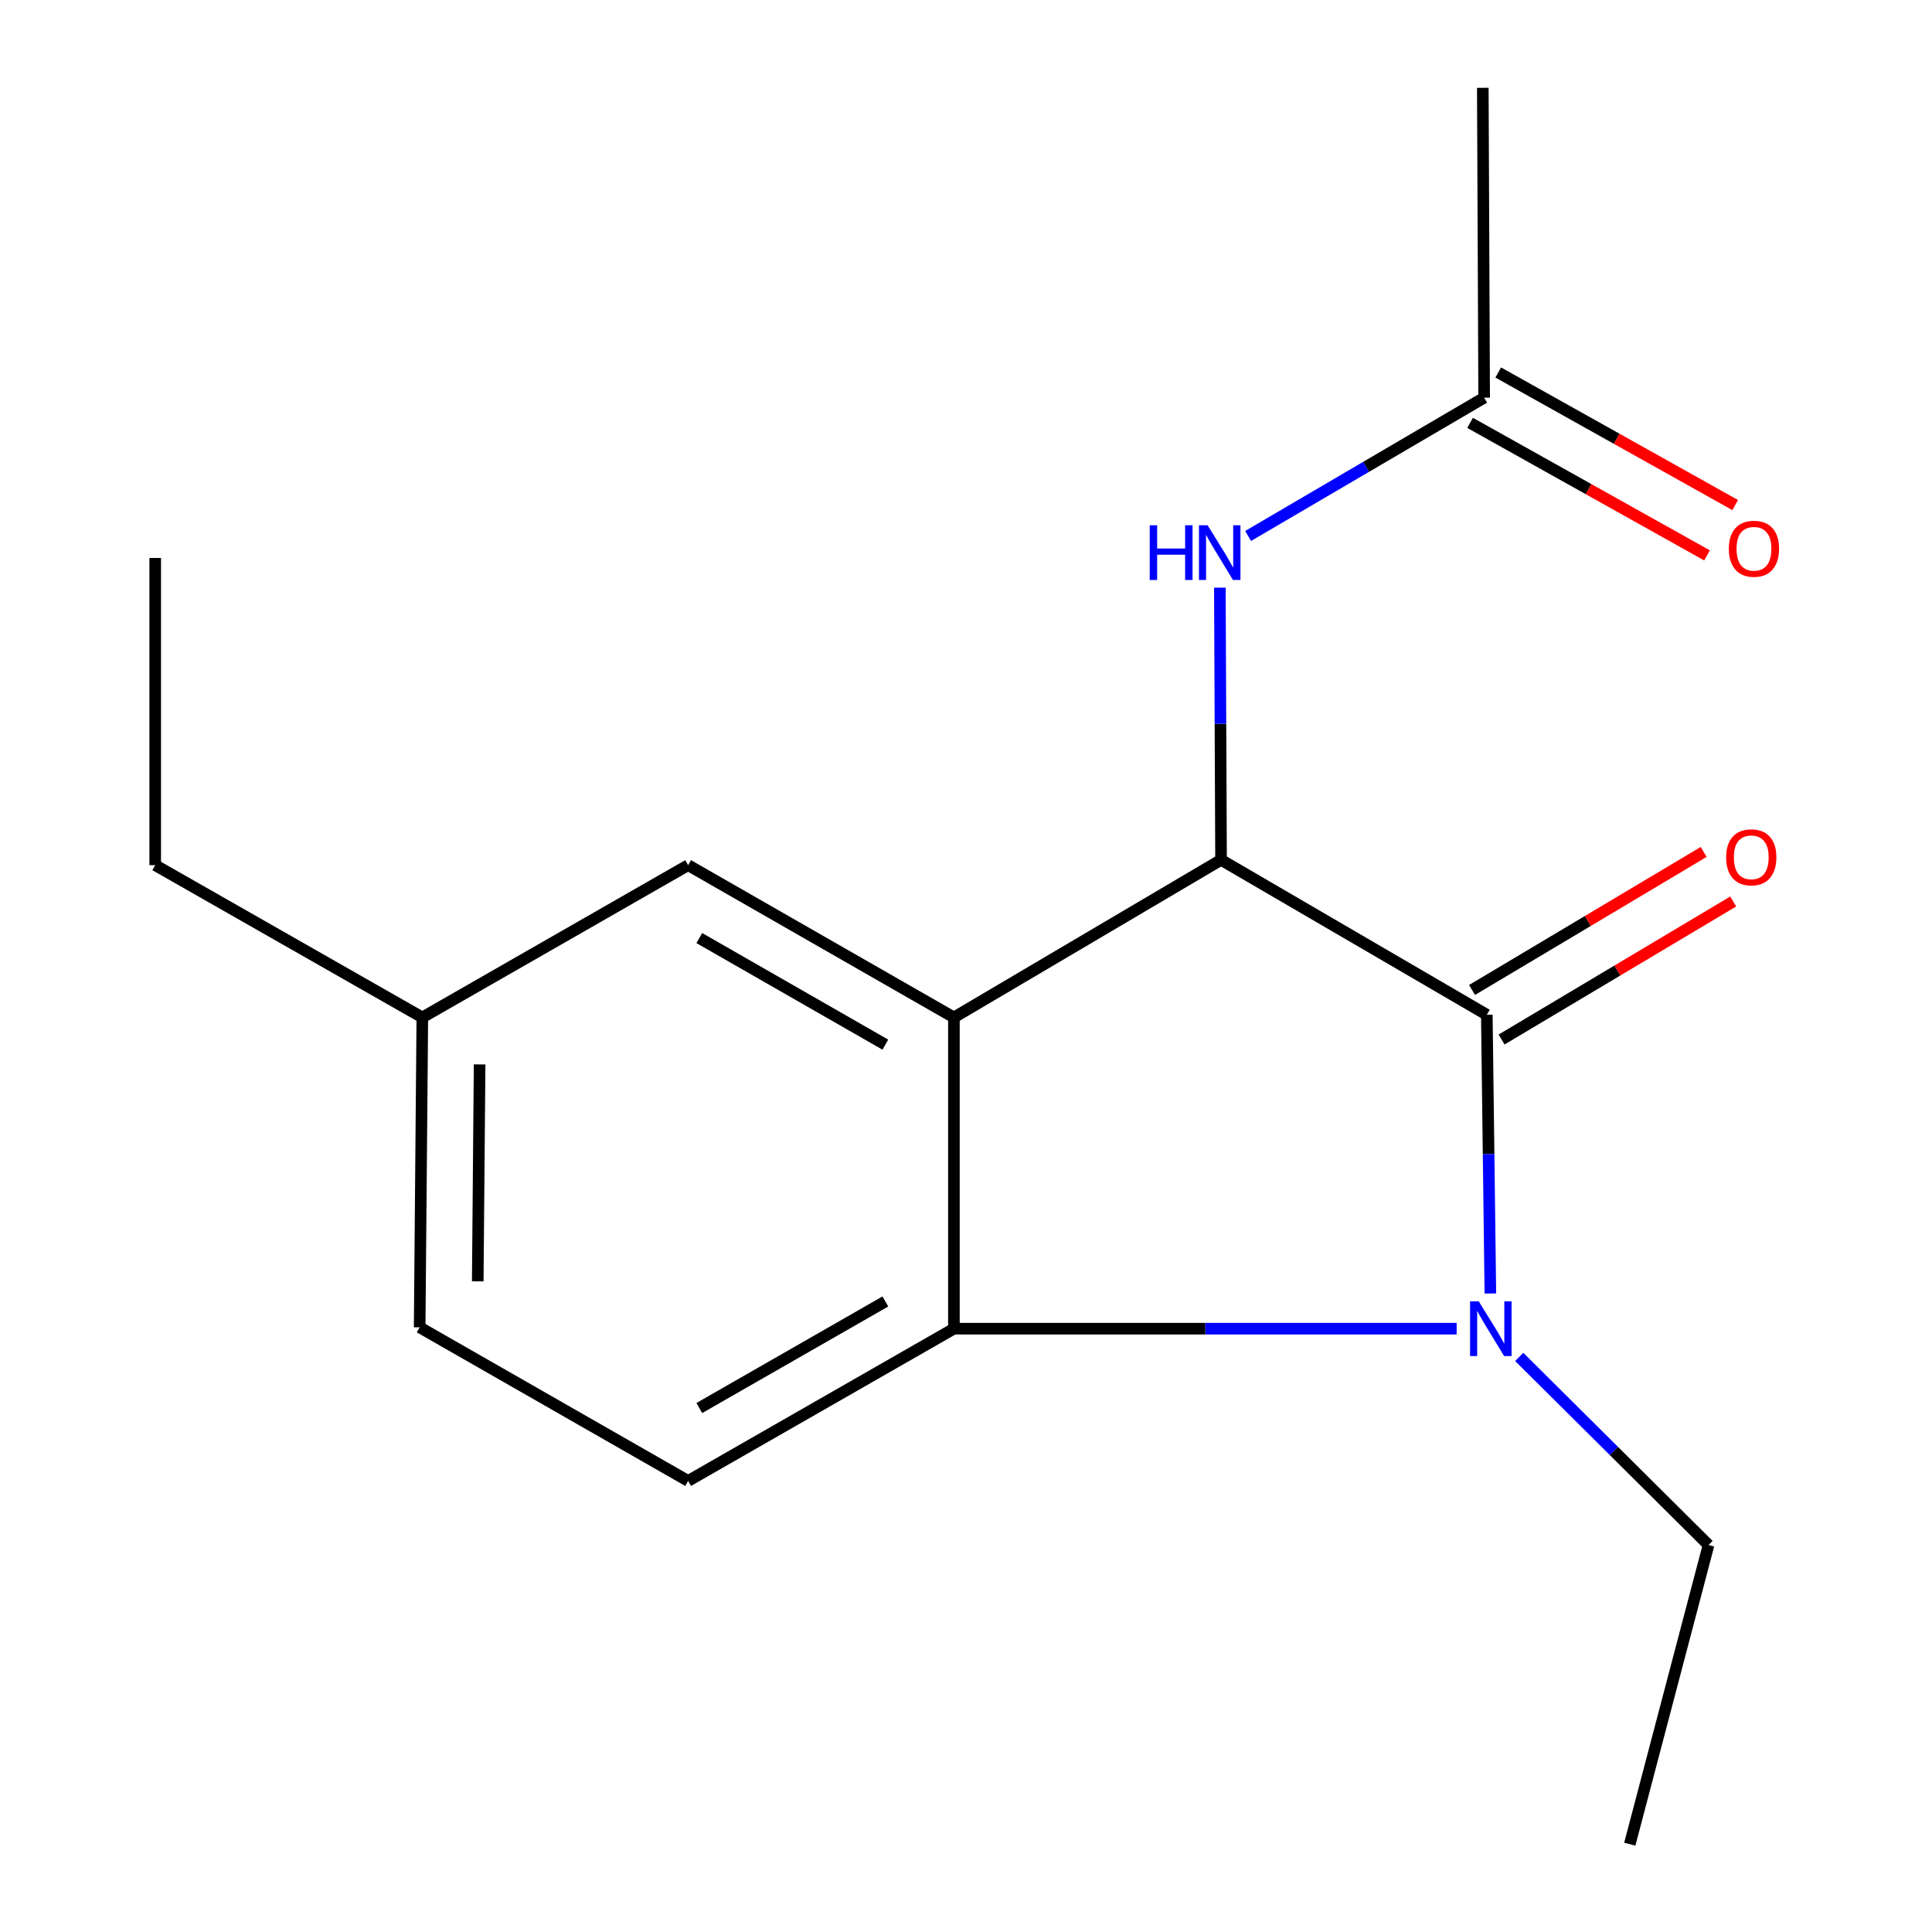 <?xml version='1.0' encoding='iso-8859-1'?>
<svg version='1.1' baseProfile='full'
              xmlns='http://www.w3.org/2000/svg'
                      xmlns:rdkit='http://www.rdkit.org/xml'
                      xmlns:xlink='http://www.w3.org/1999/xlink'
                  xml:space='preserve'
width='1000px' height='1000px' viewBox='0 0 1000 1000'>
<!-- END OF HEADER -->
<rect style='opacity:1.0;fill:#FFFFFF;stroke:none' width='1000' height='1000' x='0' y='0'> </rect>
<path class='bond-0' d='M 769.572,525.232 L 770.493,597.367' style='fill:none;fill-rule:evenodd;stroke:#000000;stroke-width:6px;stroke-linecap:butt;stroke-linejoin:miter;stroke-opacity:1' />
<path class='bond-0' d='M 770.493,597.367 L 771.413,669.501' style='fill:none;fill-rule:evenodd;stroke:#0000FF;stroke-width:6px;stroke-linecap:butt;stroke-linejoin:miter;stroke-opacity:1' />
<path class='bond-2' d='M 769.572,525.232 L 632.014,445.056' style='fill:none;fill-rule:evenodd;stroke:#000000;stroke-width:6px;stroke-linecap:butt;stroke-linejoin:miter;stroke-opacity:1' />
<path class='bond-8' d='M 777.215,538.058 L 837.162,502.334' style='fill:none;fill-rule:evenodd;stroke:#000000;stroke-width:6px;stroke-linecap:butt;stroke-linejoin:miter;stroke-opacity:1' />
<path class='bond-8' d='M 837.162,502.334 L 897.11,466.609' style='fill:none;fill-rule:evenodd;stroke:#FF0000;stroke-width:6px;stroke-linecap:butt;stroke-linejoin:miter;stroke-opacity:1' />
<path class='bond-8' d='M 761.929,512.407 L 821.876,476.682' style='fill:none;fill-rule:evenodd;stroke:#000000;stroke-width:6px;stroke-linecap:butt;stroke-linejoin:miter;stroke-opacity:1' />
<path class='bond-8' d='M 821.876,476.682 L 881.823,440.958' style='fill:none;fill-rule:evenodd;stroke:#FF0000;stroke-width:6px;stroke-linecap:butt;stroke-linejoin:miter;stroke-opacity:1' />
<path class='bond-3' d='M 753.958,687.724 L 623.85,687.724' style='fill:none;fill-rule:evenodd;stroke:#0000FF;stroke-width:6px;stroke-linecap:butt;stroke-linejoin:miter;stroke-opacity:1' />
<path class='bond-3' d='M 623.85,687.724 L 493.743,687.724' style='fill:none;fill-rule:evenodd;stroke:#000000;stroke-width:6px;stroke-linecap:butt;stroke-linejoin:miter;stroke-opacity:1' />
<path class='bond-10' d='M 786.357,702.342 L 835.347,751.022' style='fill:none;fill-rule:evenodd;stroke:#0000FF;stroke-width:6px;stroke-linecap:butt;stroke-linejoin:miter;stroke-opacity:1' />
<path class='bond-10' d='M 835.347,751.022 L 884.336,799.701' style='fill:none;fill-rule:evenodd;stroke:#000000;stroke-width:6px;stroke-linecap:butt;stroke-linejoin:miter;stroke-opacity:1' />
<path class='bond-1' d='M 493.743,526.626 L 632.014,445.056' style='fill:none;fill-rule:evenodd;stroke:#000000;stroke-width:6px;stroke-linecap:butt;stroke-linejoin:miter;stroke-opacity:1' />
<path class='bond-6' d='M 493.743,526.626 L 356.168,447.81' style='fill:none;fill-rule:evenodd;stroke:#000000;stroke-width:6px;stroke-linecap:butt;stroke-linejoin:miter;stroke-opacity:1' />
<path class='bond-6' d='M 458.263,540.713 L 361.96,485.542' style='fill:none;fill-rule:evenodd;stroke:#000000;stroke-width:6px;stroke-linecap:butt;stroke-linejoin:miter;stroke-opacity:1' />
<path class='bond-17' d='M 493.743,526.626 L 493.743,687.724' style='fill:none;fill-rule:evenodd;stroke:#000000;stroke-width:6px;stroke-linecap:butt;stroke-linejoin:miter;stroke-opacity:1' />
<path class='bond-4' d='M 632.014,445.056 L 631.705,374.612' style='fill:none;fill-rule:evenodd;stroke:#000000;stroke-width:6px;stroke-linecap:butt;stroke-linejoin:miter;stroke-opacity:1' />
<path class='bond-4' d='M 631.705,374.612 L 631.397,304.168' style='fill:none;fill-rule:evenodd;stroke:#0000FF;stroke-width:6px;stroke-linecap:butt;stroke-linejoin:miter;stroke-opacity:1' />
<path class='bond-5' d='M 493.743,687.724 L 356.168,766.523' style='fill:none;fill-rule:evenodd;stroke:#000000;stroke-width:6px;stroke-linecap:butt;stroke-linejoin:miter;stroke-opacity:1' />
<path class='bond-5' d='M 458.265,673.633 L 361.963,728.792' style='fill:none;fill-rule:evenodd;stroke:#000000;stroke-width:6px;stroke-linecap:butt;stroke-linejoin:miter;stroke-opacity:1' />
<path class='bond-7' d='M 646.023,277.416 L 707.109,241.628' style='fill:none;fill-rule:evenodd;stroke:#0000FF;stroke-width:6px;stroke-linecap:butt;stroke-linejoin:miter;stroke-opacity:1' />
<path class='bond-7' d='M 707.109,241.628 L 768.195,205.839' style='fill:none;fill-rule:evenodd;stroke:#000000;stroke-width:6px;stroke-linecap:butt;stroke-linejoin:miter;stroke-opacity:1' />
<path class='bond-12' d='M 356.168,766.523 L 217.216,687.027' style='fill:none;fill-rule:evenodd;stroke:#000000;stroke-width:6px;stroke-linecap:butt;stroke-linejoin:miter;stroke-opacity:1' />
<path class='bond-11' d='M 356.168,447.81 L 218.593,526.626' style='fill:none;fill-rule:evenodd;stroke:#000000;stroke-width:6px;stroke-linecap:butt;stroke-linejoin:miter;stroke-opacity:1' />
<path class='bond-9' d='M 760.906,218.87 L 822.23,253.174' style='fill:none;fill-rule:evenodd;stroke:#000000;stroke-width:6px;stroke-linecap:butt;stroke-linejoin:miter;stroke-opacity:1' />
<path class='bond-9' d='M 822.23,253.174 L 883.554,287.478' style='fill:none;fill-rule:evenodd;stroke:#FF0000;stroke-width:6px;stroke-linecap:butt;stroke-linejoin:miter;stroke-opacity:1' />
<path class='bond-9' d='M 775.484,192.809 L 836.808,227.114' style='fill:none;fill-rule:evenodd;stroke:#000000;stroke-width:6px;stroke-linecap:butt;stroke-linejoin:miter;stroke-opacity:1' />
<path class='bond-9' d='M 836.808,227.114 L 898.132,261.418' style='fill:none;fill-rule:evenodd;stroke:#FF0000;stroke-width:6px;stroke-linecap:butt;stroke-linejoin:miter;stroke-opacity:1' />
<path class='bond-13' d='M 768.195,205.839 L 767.498,45.455' style='fill:none;fill-rule:evenodd;stroke:#000000;stroke-width:6px;stroke-linecap:butt;stroke-linejoin:miter;stroke-opacity:1' />
<path class='bond-15' d='M 884.336,799.701 L 843.577,954.545' style='fill:none;fill-rule:evenodd;stroke:#000000;stroke-width:6px;stroke-linecap:butt;stroke-linejoin:miter;stroke-opacity:1' />
<path class='bond-14' d='M 218.593,526.626 L 80.338,447.81' style='fill:none;fill-rule:evenodd;stroke:#000000;stroke-width:6px;stroke-linecap:butt;stroke-linejoin:miter;stroke-opacity:1' />
<path class='bond-18' d='M 218.593,526.626 L 217.216,687.027' style='fill:none;fill-rule:evenodd;stroke:#000000;stroke-width:6px;stroke-linecap:butt;stroke-linejoin:miter;stroke-opacity:1' />
<path class='bond-18' d='M 248.246,550.942 L 247.282,663.223' style='fill:none;fill-rule:evenodd;stroke:#000000;stroke-width:6px;stroke-linecap:butt;stroke-linejoin:miter;stroke-opacity:1' />
<path class='bond-16' d='M 80.338,447.81 L 80.338,288.802' style='fill:none;fill-rule:evenodd;stroke:#000000;stroke-width:6px;stroke-linecap:butt;stroke-linejoin:miter;stroke-opacity:1' />
<path  class='atom-1' d='M 765.386 673.564
L 774.666 688.564
Q 775.586 690.044, 777.066 692.724
Q 778.546 695.404, 778.626 695.564
L 778.626 673.564
L 782.386 673.564
L 782.386 701.884
L 778.506 701.884
L 768.546 685.484
Q 767.386 683.564, 766.146 681.364
Q 764.946 679.164, 764.586 678.484
L 764.586 701.884
L 760.906 701.884
L 760.906 673.564
L 765.386 673.564
' fill='#0000FF'/>
<path  class='atom-5' d='M 595.097 271.872
L 598.937 271.872
L 598.937 283.912
L 613.417 283.912
L 613.417 271.872
L 617.257 271.872
L 617.257 300.192
L 613.417 300.192
L 613.417 287.112
L 598.937 287.112
L 598.937 300.192
L 595.097 300.192
L 595.097 271.872
' fill='#0000FF'/>
<path  class='atom-5' d='M 625.057 271.872
L 634.337 286.872
Q 635.257 288.352, 636.737 291.032
Q 638.217 293.712, 638.297 293.872
L 638.297 271.872
L 642.057 271.872
L 642.057 300.192
L 638.177 300.192
L 628.217 283.792
Q 627.057 281.872, 625.817 279.672
Q 624.617 277.472, 624.257 276.792
L 624.257 300.192
L 620.577 300.192
L 620.577 271.872
L 625.057 271.872
' fill='#0000FF'/>
<path  class='atom-9' d='M 893.45 443.743
Q 893.45 436.943, 896.81 433.143
Q 900.17 429.343, 906.45 429.343
Q 912.73 429.343, 916.09 433.143
Q 919.45 436.943, 919.45 443.743
Q 919.45 450.623, 916.05 454.543
Q 912.65 458.423, 906.45 458.423
Q 900.21 458.423, 896.81 454.543
Q 893.45 450.663, 893.45 443.743
M 906.45 455.223
Q 910.77 455.223, 913.09 452.343
Q 915.45 449.423, 915.45 443.743
Q 915.45 438.183, 913.09 435.383
Q 910.77 432.543, 906.45 432.543
Q 902.13 432.543, 899.77 435.343
Q 897.45 438.143, 897.45 443.743
Q 897.45 449.463, 899.77 452.343
Q 902.13 455.223, 906.45 455.223
' fill='#FF0000'/>
<path  class='atom-10' d='M 894.843 284.038
Q 894.843 277.238, 898.203 273.438
Q 901.563 269.638, 907.843 269.638
Q 914.123 269.638, 917.483 273.438
Q 920.843 277.238, 920.843 284.038
Q 920.843 290.918, 917.443 294.838
Q 914.043 298.718, 907.843 298.718
Q 901.603 298.718, 898.203 294.838
Q 894.843 290.958, 894.843 284.038
M 907.843 295.518
Q 912.163 295.518, 914.483 292.638
Q 916.843 289.718, 916.843 284.038
Q 916.843 278.478, 914.483 275.678
Q 912.163 272.838, 907.843 272.838
Q 903.523 272.838, 901.163 275.638
Q 898.843 278.438, 898.843 284.038
Q 898.843 289.758, 901.163 292.638
Q 903.523 295.518, 907.843 295.518
' fill='#FF0000'/>
</svg>
